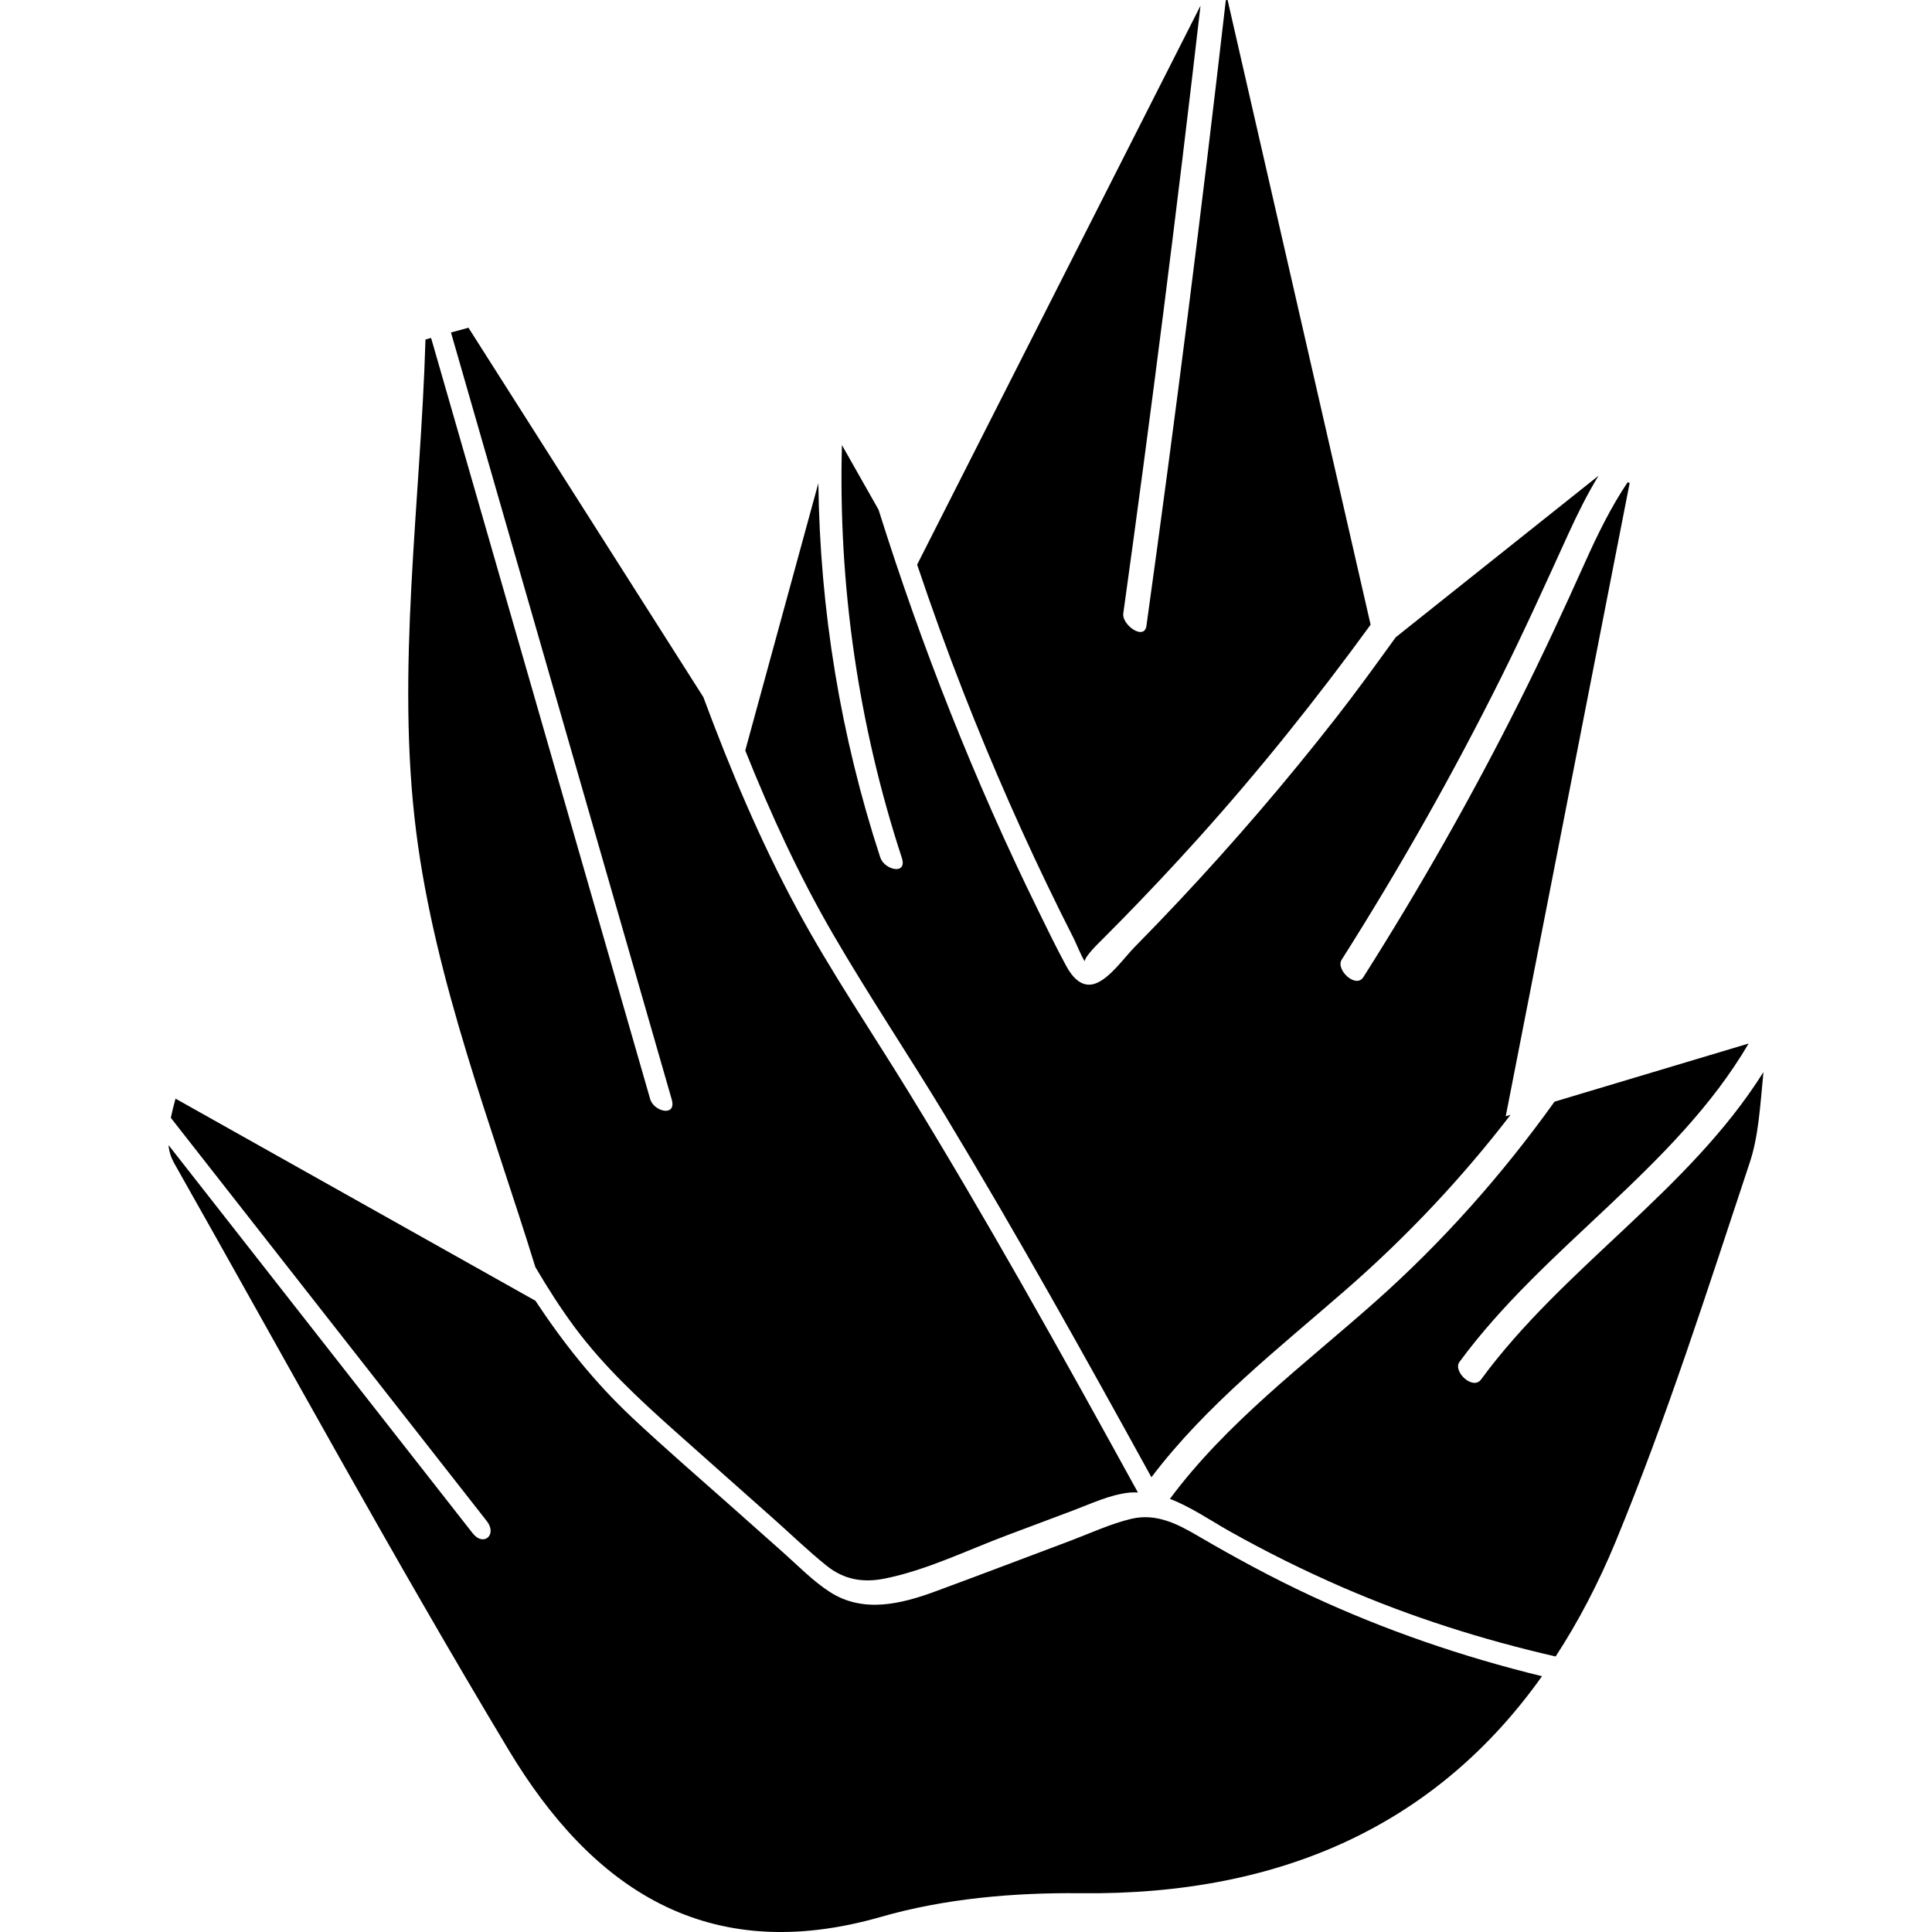 <?xml version="1.0" encoding="UTF-8"?><svg xmlns="http://www.w3.org/2000/svg" viewBox="0 0 1200 1200"><defs><style>.cls-1{mix-blend-mode:exclusion;}.cls-2{fill:none;}.cls-3{isolation:isolate;}</style></defs><g class="cls-3"><g id="Layer_2"><g id="Layer_1-2"><g class="cls-1"><path d="M658.09,565.31c3.03,6.13,6.1,12.24,9.2,18.34.76,1.49,4.38,10.31,6.44,13.42.11-3.17,9.44-12.08,9.95-12.59,4.19-4.18,8.35-8.38,12.49-12.61,16.11-16.43,31.87-33.19,47.28-50.27,38.37-42.55,74.15-87.3,107.86-133.58-31-135.39-59.94-261.83-88.83-388.02-.37.04-.74.1-1.1.14-14.87,129.73-31.3,259.26-49.31,388.59-1.3,9.38-15.36-.59-14.37-7.72,17.49-125.63,33.43-251.47,47.96-377.48-56.61,111.67-113.28,223.43-176.01,347.17,8.99,26.75,18.58,53.3,28.87,79.59,17.93,45.83,37.78,90.9,59.58,135.02Z"/><path d="M587.42,693.5c44.47,73.59,86.28,148.73,127.74,224.04,34.21-45.13,79.04-79.97,121.48-117.05,37.41-32.69,71.4-68.79,101.59-108.05-1.01.3-1.97.59-2.99.9,26.83-137.11,51.9-265.21,76.97-393.33-.42-.15-.83-.31-1.25-.47-10.39,15.48-18.67,32.38-26.35,49.5-13.08,29.13-26.49,58.08-40.8,86.63-29.42,58.7-61.86,115.82-97.02,171.27-4.62,7.29-17.36-4.67-13.44-10.87,35.9-56.61,68.96-114.99,98.87-174.97,14.71-29.51,28.24-59.52,41.92-89.51,5.64-12.36,11.69-24.56,18.72-36.1-39.62,31.56-79.66,63.46-125.93,100.31-12.19,16.84-24.34,33.71-37.15,50.08-30.77,39.36-63.32,77.32-97.52,113.73-9,9.58-18.11,19.06-27.34,28.42-6.68,6.78-15.33,19.36-24.35,22.78-8.49,3.23-14.52-3.87-18.22-10.65-6.22-11.39-11.86-23.15-17.59-34.8-39.42-80.24-72.27-163.5-99.07-248.75-8.16-14.42-15.29-27.01-22.75-40.17-2.36,86.9,10.14,173.71,37.19,256.36,3.59,10.98-10.83,7.57-13.38-.22-24.61-75.18-37.47-153.53-38.46-232.46-14.85,54.31-28.95,105.85-45.4,166.03,15.67,39.16,33.3,77.55,54.5,114.05,22.29,38.38,47.07,75.3,70.03,113.29Z"/><path d="M919.94,856.79c-5.15,7.01-17.72-5.04-13.44-10.87,52.77-71.84,134.34-120.53,179.6-197.77-43.52,13.03-80.83,24.21-120.56,36.11-32.59,45.54-69.85,87.49-111.81,124.67-43.93,38.94-91.8,74.6-127.09,122.05,12.92,4.92,25.01,13.29,36.65,19.86,22.85,12.87,46.38,24.56,70.44,35.01,42.68,18.53,87.16,32.64,132.5,43.02,14.02-21.52,26.5-45.27,37.32-71.46,31.73-76.88,57.07-156.45,83.29-235.46,5.34-16.1,6.33-33.78,8.47-56.08-46.03,73.49-124.1,121.1-175.38,190.91Z"/><path d="M332.55,787.07c7.64,12.95,15.69,25.63,24.67,37.68,17.63,23.65,39.1,43.73,61.03,63.29,20.75,18.51,41.56,36.94,62.35,55.41,10.86,9.65,21.43,19.91,32.76,29,10.84,8.71,22.55,10.74,36.08,8.04,25.95-5.17,51.31-17.63,76-26.9,13.68-5.14,27.35-10.27,41.03-15.4,11.09-4.17,22.54-9.65,34.43-11.05,1.99-.23,3.93-.16,5.88-.14-23.98-43.57-48.01-87.1-72.63-130.3-22.54-39.56-45.54-78.88-69.34-117.7-23.37-38.14-48.64-75.25-69.9-114.64-22.81-42.27-41.36-86.46-58.06-131.4-53.06-83.44-99.48-156.43-145.88-229.4-3.62.99-7.24,1.97-10.86,2.96,45.7,158.77,91.4,317.55,137.1,476.32,3.19,11.1-11.1,7.71-13.38-.21-45.36-157.58-90.71-315.16-136.07-472.73-1.16.32-2.32.64-3.48.96-3.06,102.28-18.54,206.15-5.7,306.42,11.86,92.66,46.96,182.32,73.96,269.8Z"/><path d="M744.7,954.34c-13.31-7.76-26.44-14.72-42.28-10.91-12.73,3.06-25.19,8.9-37.43,13.5-27.92,10.48-55.78,21.12-83.77,31.43-21.63,7.97-45.08,13.8-65.83.42-10.5-6.77-19.58-16.18-28.89-24.45-10.75-9.56-21.51-19.11-32.26-28.66-20.66-18.36-41.65-36.42-61.79-55.35-23.51-22.1-42.71-46.42-59.9-72.41-71.08-39.92-147.24-82.69-223.52-125.52-1.3,4.55-2.2,8.39-2.92,11.92,65.42,83.5,130.83,166.99,196.25,250.48,6.65,8.48-2.05,16.13-8.76,7.56-62.98-80.37-125.95-160.75-188.93-241.12.46,4.74,1.79,8.19,3.57,11.34,68.79,121.63,135.64,244.43,207.57,364.18,51.57,85.86,122.98,135.03,231.45,103.84,39.46-11.35,82.45-15.13,123.74-14.67,126.69,1.43,222.21-43.96,286.77-134.79-49.38-12.05-97.61-28.59-143.73-50.05-23.76-11.06-46.71-23.52-69.35-36.72Z"/><rect class="cls-2" y="0" width="1200" height="1200"/></g></g></g></g></svg>